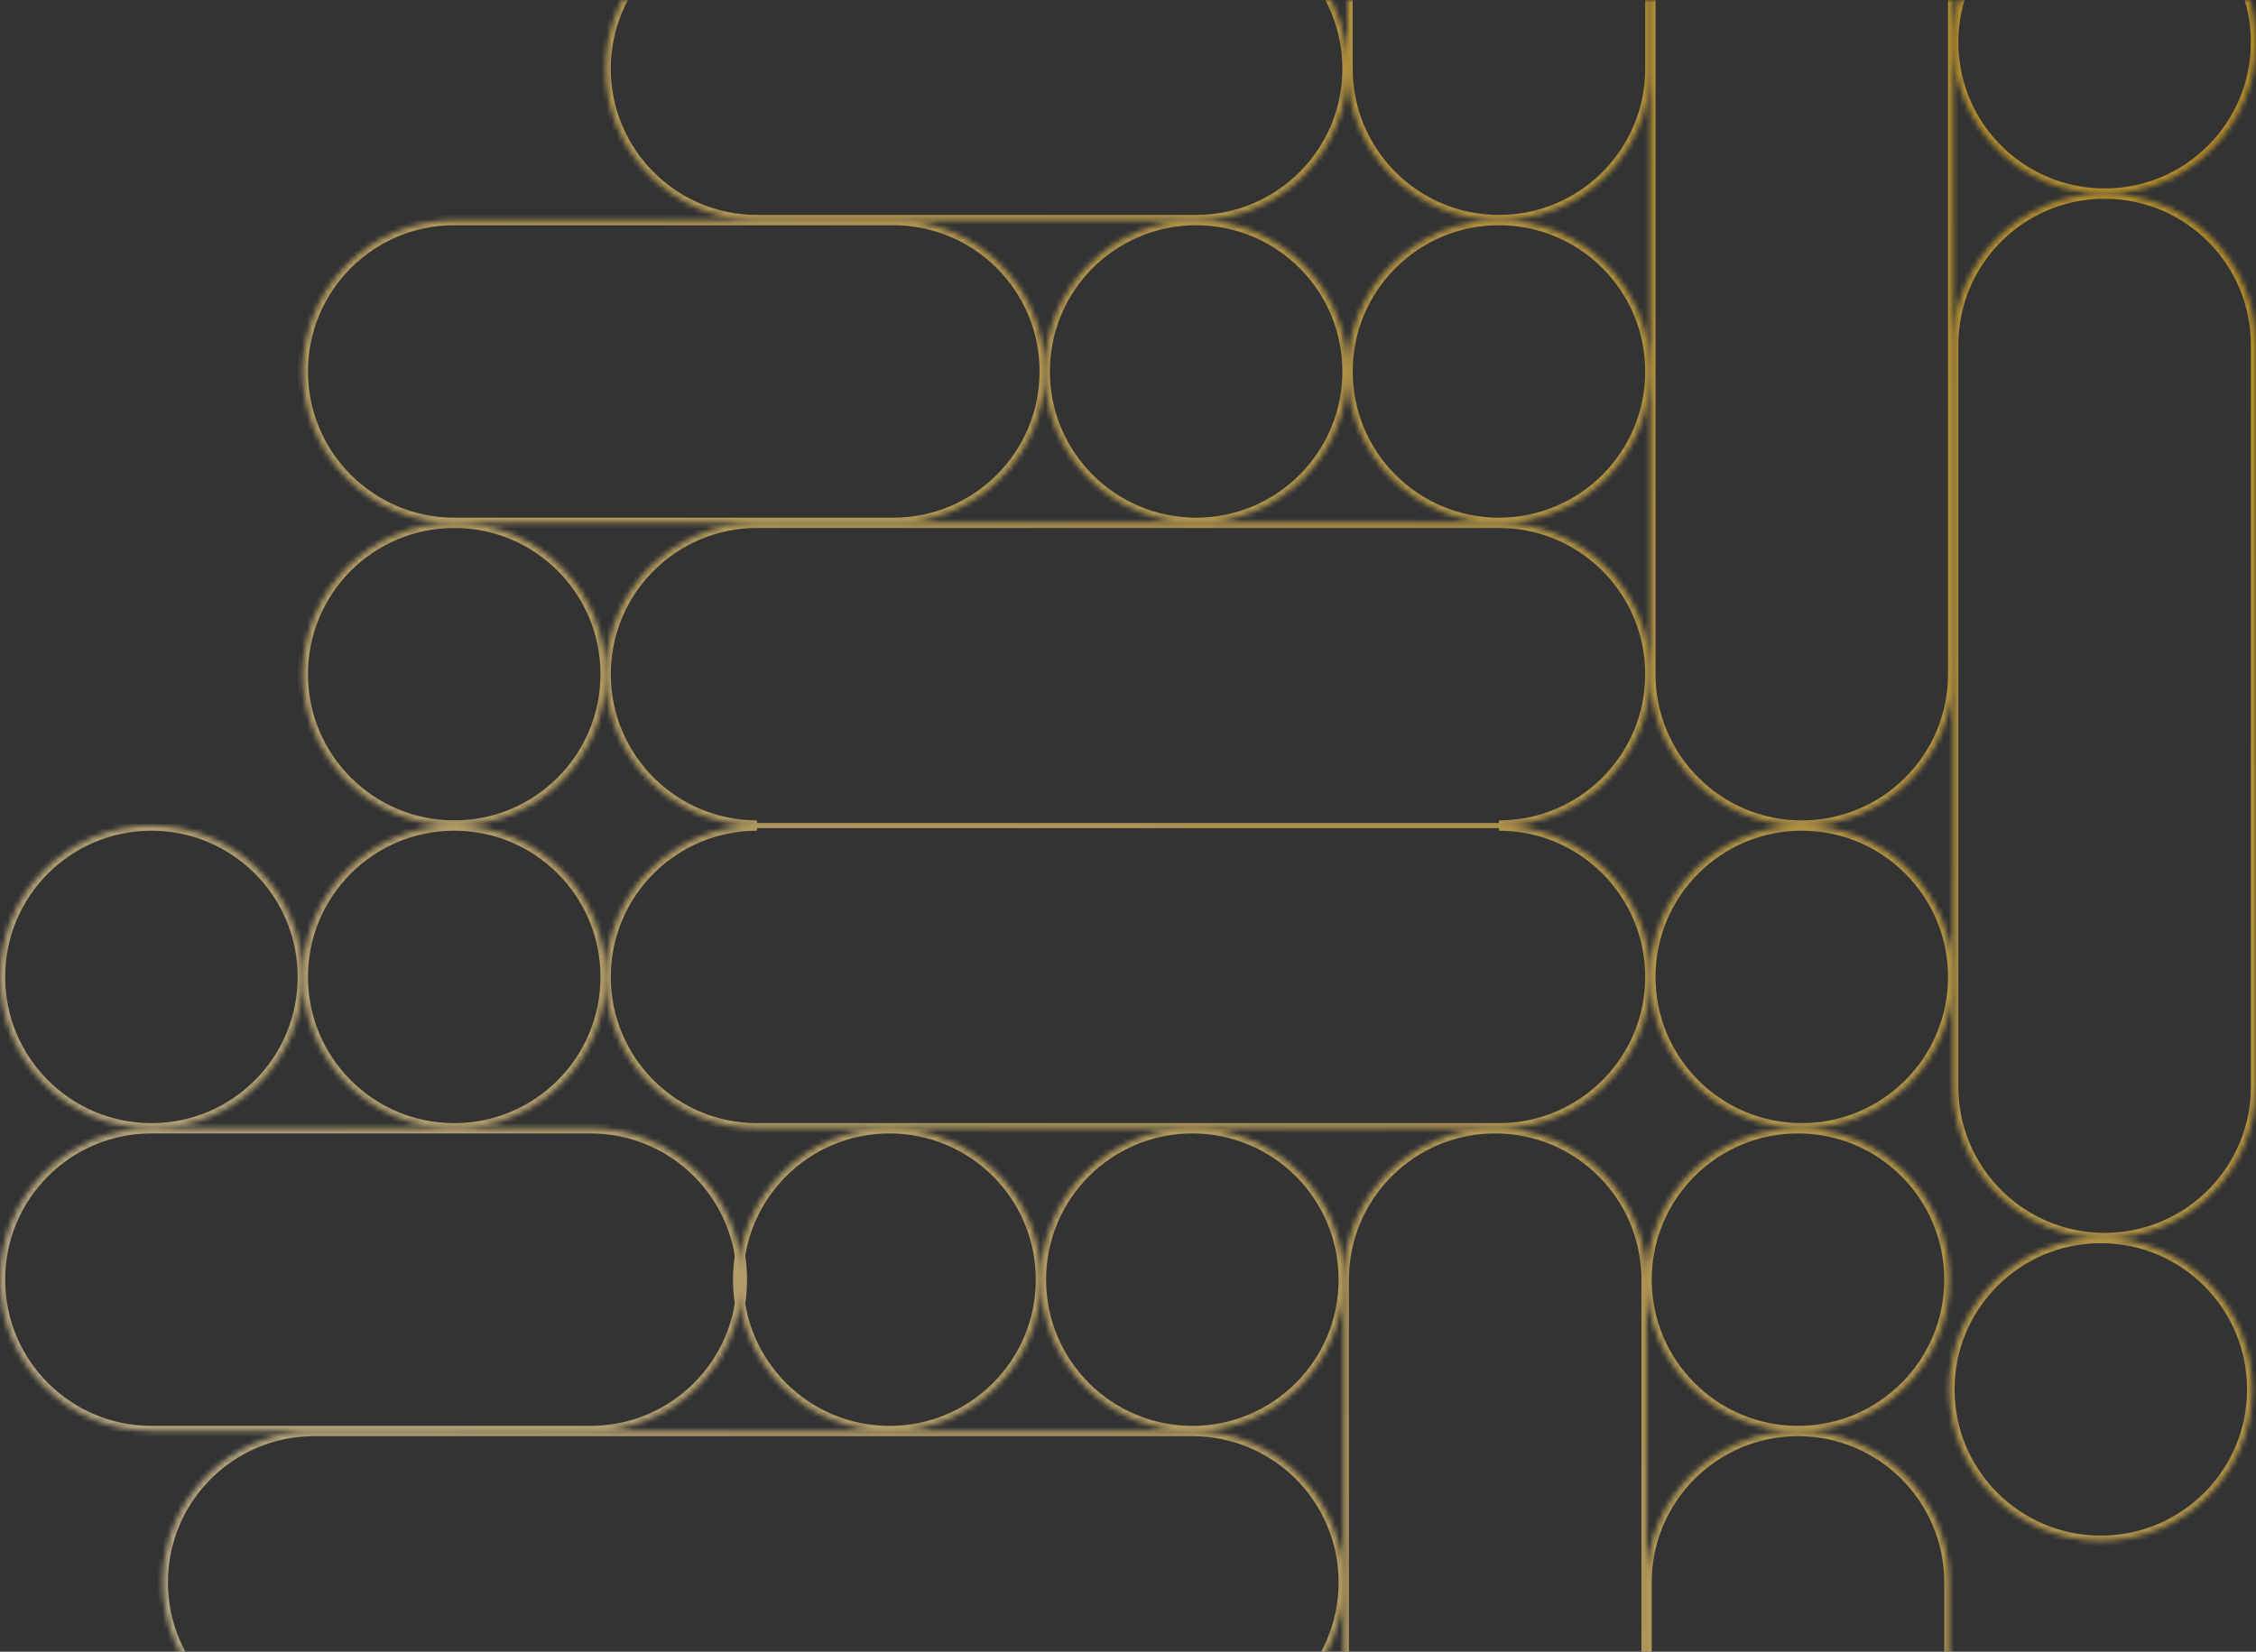 <svg width="437" height="320" viewBox="0 0 437 320" fill="none" xmlns="http://www.w3.org/2000/svg">
<rect x="0" y="0" width="437" height="320" fill="#333333" stroke="none"/>
<mask id="path-1-inside-1_333_2059" fill="white">
<path d="M318.951 332.965C318.951 349.161 305.82 362.291 289.622 362.291C273.425 362.291 260.294 349.161 260.294 332.965L260.294 247.92C260.294 231.724 273.425 218.594 289.622 218.594C305.82 218.594 318.951 231.724 318.951 247.92L318.951 332.965Z"/>
<path d="M60.857 335.897C44.66 335.897 31.529 322.768 31.529 306.572C31.529 290.375 44.66 277.246 60.857 277.246L230.965 277.246C247.163 277.246 260.294 290.375 260.294 306.572C260.294 322.768 247.163 335.897 230.965 335.897L60.857 335.897Z"/>
<path d="M29.329 277.246C13.131 277.246 -1.68074e-05 264.116 -1.53915e-05 247.92C-1.39756e-05 231.724 13.131 218.594 29.329 218.594L114.383 218.594C130.58 218.594 143.711 231.724 143.711 247.92C143.711 264.116 130.58 277.246 114.383 277.246L29.329 277.246Z"/>
<path d="M377.609 348.361C377.609 364.557 364.478 377.687 348.28 377.687C332.082 377.687 318.951 364.557 318.951 348.361L318.951 306.572C318.951 290.375 332.082 277.246 348.28 277.246C364.478 277.246 377.609 290.375 377.609 306.572L377.609 348.361Z"/>
<path d="M201.636 247.92C201.636 264.116 188.505 277.246 172.307 277.246C156.109 277.246 142.978 264.116 142.978 247.92C142.978 231.724 156.109 218.594 172.307 218.594C188.505 218.594 201.636 231.724 201.636 247.92Z"/>
<path d="M436.267 269.181C436.267 285.377 423.136 298.507 406.938 298.507C390.74 298.507 377.609 285.377 377.609 269.181C377.609 252.985 390.74 239.855 406.938 239.855C423.136 239.855 436.267 252.985 436.267 269.181Z"/>
<path d="M260.294 391.617C260.294 375.42 273.425 362.291 289.622 362.291C305.82 362.291 318.951 375.42 318.951 391.617C318.951 407.813 305.82 420.942 289.622 420.942C273.425 420.942 260.294 407.813 260.294 391.617Z"/>
<path d="M318.951 247.92C318.951 231.724 332.082 218.594 348.28 218.594C364.478 218.594 377.609 231.724 377.609 247.92C377.609 264.116 364.478 277.246 348.28 277.246C332.082 277.246 318.951 264.116 318.951 247.92Z"/>
<path d="M201.636 247.92C201.636 231.724 214.767 218.594 230.965 218.594C247.163 218.594 260.294 231.724 260.294 247.92C260.294 264.116 247.163 277.246 230.965 277.246C214.767 277.246 201.636 264.116 201.636 247.92Z"/>
<path d="M378.342 130.617C378.342 146.813 365.211 159.942 349.013 159.942C332.816 159.942 319.685 146.813 319.685 130.617L319.685 -13.08C319.685 -29.276 332.816 -42.406 349.013 -42.406C365.211 -42.406 378.342 -29.276 378.342 -13.08L378.342 130.617Z"/>
<path d="M319.685 13.313C319.685 29.509 306.554 42.639 290.356 42.639C274.158 42.639 261.027 29.509 261.027 13.313L261.027 -22.611C261.027 -38.807 274.158 -51.937 290.356 -51.937C306.554 -51.937 319.685 -38.807 319.685 -22.611L319.685 13.313Z"/>
<path d="M231.698 -16.013C247.896 -16.013 261.027 -2.883 261.027 13.313C261.027 29.509 247.896 42.639 231.698 42.639L146.644 42.639C130.446 42.639 117.315 29.509 117.315 13.313C117.315 -2.883 130.446 -16.013 146.644 -16.013L231.698 -16.013Z"/>
<path d="M173.04 42.639C189.238 42.639 202.369 55.769 202.369 71.965C202.369 88.161 189.238 101.291 173.04 101.291L87.987 101.291C71.789 101.291 58.658 88.161 58.658 71.965C58.658 55.769 71.789 42.639 87.987 42.639L173.04 42.639Z"/>
<path d="M146.644 218.594C130.446 218.594 117.315 205.464 117.315 189.268C117.315 173.072 130.446 159.942 146.644 159.942L290.356 159.942C306.554 159.942 319.685 173.072 319.685 189.268C319.685 205.464 306.554 218.594 290.356 218.594L146.644 218.594Z"/>
<path d="M146.644 159.942C130.446 159.942 117.315 146.813 117.315 130.617C117.315 114.42 130.446 101.291 146.644 101.291L290.356 101.291C306.554 101.291 319.685 114.42 319.685 130.617C319.685 146.813 306.554 159.942 290.356 159.942L146.644 159.942Z"/>
<path d="M378.342 -71.732C378.342 -55.535 365.211 -42.406 349.013 -42.406C332.816 -42.406 319.685 -55.535 319.685 -71.732C319.685 -87.928 332.816 -101.058 349.013 -101.058C365.211 -101.058 378.342 -87.928 378.342 -71.732Z"/>
<path d="M319.685 71.965C319.685 88.161 306.554 101.291 290.356 101.291C274.158 101.291 261.027 88.161 261.027 71.965C261.027 55.769 274.158 42.639 290.356 42.639C306.554 42.639 319.685 55.769 319.685 71.965Z"/>
<path d="M261.027 71.965C261.027 88.161 247.896 101.291 231.698 101.291C215.5 101.291 202.369 88.161 202.369 71.965C202.369 55.769 215.5 42.639 231.698 42.639C247.896 42.639 261.027 55.769 261.027 71.965Z"/>
<path d="M117.315 130.617C117.315 146.813 104.184 159.942 87.987 159.942C71.789 159.942 58.658 146.813 58.658 130.617C58.658 114.42 71.789 101.291 87.987 101.291C104.184 101.291 117.315 114.42 117.315 130.617Z"/>
<path d="M58.658 189.268C58.658 205.464 45.527 218.594 29.329 218.594C13.131 218.594 -1.16799e-05 205.464 -1.0264e-05 189.268C-8.84807e-06 173.072 13.131 159.942 29.329 159.942C45.527 159.942 58.658 173.072 58.658 189.268Z"/>
<path d="M117.315 189.268C117.315 205.464 104.184 218.594 87.987 218.594C71.789 218.594 58.658 205.464 58.658 189.268C58.658 173.072 71.789 159.942 87.987 159.942C104.184 159.942 117.315 173.072 117.315 189.268Z"/>
<path d="M349.013 218.594C332.816 218.594 319.685 205.464 319.685 189.268C319.685 173.072 332.816 159.942 349.013 159.942C365.211 159.942 378.342 173.072 378.342 189.268C378.342 205.464 365.211 218.594 349.013 218.594Z"/>
<path d="M437 210.529C437 226.726 423.869 239.855 407.671 239.855C391.473 239.855 378.342 226.726 378.342 210.529L378.342 66.833C378.342 50.637 391.473 37.507 407.671 37.507C423.869 37.507 437 50.637 437 66.833L437 210.529Z"/>
<path d="M437 8.181C437 24.377 423.869 37.507 407.671 37.507C391.473 37.507 378.342 24.377 378.342 8.181C378.342 -8.015 391.473 -21.145 407.671 -21.145C423.869 -21.145 437 -8.015 437 8.181Z"/>
</mask>
<path d="M146.644 160.442L290.356 160.442L290.356 159.442L146.644 159.442L146.644 160.442ZM318.951 247.92L317.951 247.92L318.951 247.92ZM260.294 247.92L259.294 247.92L260.294 247.92ZM260.294 332.965L261.294 332.965L260.294 332.965ZM318.951 332.965L319.951 332.965L318.951 332.965ZM230.965 335.897L230.965 336.897L230.965 335.897ZM230.965 277.246L230.965 278.246L230.965 277.246ZM60.857 277.246L60.857 276.246L60.857 277.246ZM60.857 335.897L60.857 334.897L60.857 335.897ZM114.383 277.246L114.383 278.246L114.383 277.246ZM114.383 218.594L114.383 219.594L114.383 218.594ZM29.329 277.246L29.329 276.246L29.329 277.246ZM377.609 306.572L376.609 306.572L377.609 306.572ZM318.951 306.572L317.951 306.572L318.951 306.572ZM318.951 348.361L319.951 348.361L318.951 348.361ZM377.609 348.361L378.609 348.361L377.609 348.361ZM146.644 -16.013L146.644 -17.013L146.644 -16.013ZM146.644 42.639L146.644 41.639L146.644 42.639ZM231.698 42.639L231.698 43.639L231.698 42.639ZM231.698 -16.013L231.698 -15.013L231.698 -16.013ZM87.987 42.639L87.987 41.639L87.987 42.639ZM173.04 101.291L173.04 102.291L173.04 101.291ZM173.04 42.639L173.04 43.639L173.04 42.639ZM290.356 218.594L290.356 217.594L290.356 218.594ZM146.644 218.594L146.644 219.594L146.644 218.594ZM146.644 101.291L146.644 102.291L146.644 101.291ZM261.294 332.965L261.294 247.92L259.294 247.92L259.294 332.965L261.294 332.965ZM317.951 247.92L317.951 332.965L319.951 332.965L319.951 247.92L317.951 247.92ZM289.622 219.594C305.268 219.594 317.951 232.276 317.951 247.92L319.951 247.92C319.951 231.171 306.373 217.594 289.622 217.594L289.622 219.594ZM261.294 247.92C261.294 232.276 273.977 219.594 289.622 219.594L289.622 217.594C272.872 217.594 259.294 231.171 259.294 247.92L261.294 247.92ZM289.622 361.291C273.977 361.291 261.294 348.609 261.294 332.965L259.294 332.965C259.294 349.713 272.872 363.291 289.622 363.291L289.622 361.291ZM289.622 363.291C306.373 363.291 319.951 349.713 319.951 332.965L317.951 332.965C317.951 348.609 305.268 361.291 289.622 361.291L289.622 363.291ZM60.857 278.246L230.965 278.246L230.965 276.246L60.857 276.246L60.857 278.246ZM230.965 334.897L60.857 334.897L60.857 336.897L230.965 336.897L230.965 334.897ZM259.294 306.572C259.294 322.215 246.61 334.897 230.965 334.897L230.965 336.897C247.715 336.897 261.294 323.32 261.294 306.572L259.294 306.572ZM230.965 278.246C246.61 278.246 259.294 290.928 259.294 306.572L261.294 306.572C261.294 289.823 247.715 276.246 230.965 276.246L230.965 278.246ZM32.529 306.572C32.529 290.928 45.212 278.246 60.857 278.246L60.857 276.246C44.107 276.246 30.529 289.823 30.529 306.572L32.529 306.572ZM30.529 306.572C30.529 323.32 44.107 336.897 60.857 336.897L60.857 334.897C45.212 334.897 32.529 322.215 32.529 306.572L30.529 306.572ZM29.329 219.594L114.383 219.594L114.383 217.594L29.329 217.594L29.329 219.594ZM114.383 276.246L29.329 276.246L29.329 278.246L114.383 278.246L114.383 276.246ZM142.711 247.92C142.711 263.564 130.028 276.246 114.383 276.246L114.383 278.246C131.133 278.246 144.711 264.669 144.711 247.92L142.711 247.92ZM114.383 219.594C130.028 219.594 142.711 232.276 142.711 247.92L144.711 247.92C144.711 231.171 131.133 217.594 114.383 217.594L114.383 219.594ZM1 247.92C1 232.276 13.683 219.594 29.329 219.594L29.329 217.594C12.579 217.594 -1 231.171 -1 247.92L1 247.92ZM-1 247.92C-1 264.669 12.579 278.246 29.329 278.246L29.329 276.246C13.683 276.246 1 263.564 1 247.92L-1 247.92ZM319.951 348.361L319.951 306.572L317.951 306.572L317.951 348.361L319.951 348.361ZM376.609 306.572L376.609 348.361L378.609 348.361L378.609 306.572L376.609 306.572ZM348.28 278.246C363.926 278.246 376.609 290.928 376.609 306.572L378.609 306.572C378.609 289.823 365.03 276.246 348.28 276.246L348.28 278.246ZM319.951 306.572C319.951 290.928 332.635 278.246 348.28 278.246L348.28 276.246C331.53 276.246 317.951 289.823 317.951 306.572L319.951 306.572ZM348.28 376.687C332.635 376.687 319.951 364.005 319.951 348.361L317.951 348.361C317.951 365.11 331.53 378.687 348.28 378.687L348.28 376.687ZM348.28 378.687C365.03 378.687 378.609 365.11 378.609 348.361L376.609 348.361C376.609 364.005 363.926 376.687 348.28 376.687L348.28 378.687ZM172.307 219.594C187.953 219.594 200.636 232.276 200.636 247.92L202.636 247.92C202.636 231.171 189.057 217.594 172.307 217.594L172.307 219.594ZM143.978 247.92C143.978 232.276 156.661 219.594 172.307 219.594L172.307 217.594C155.557 217.594 141.978 231.171 141.978 247.92L143.978 247.92ZM172.307 276.246C156.661 276.246 143.978 263.564 143.978 247.92L141.978 247.92C141.978 264.669 155.557 278.246 172.307 278.246L172.307 276.246ZM172.307 278.246C189.057 278.246 202.636 264.669 202.636 247.92L200.636 247.92C200.636 263.564 187.953 276.246 172.307 276.246L172.307 278.246ZM406.938 240.855C422.584 240.855 435.267 253.537 435.267 269.181L437.267 269.181C437.267 252.433 423.688 238.855 406.938 238.855L406.938 240.855ZM378.609 269.181C378.609 253.537 391.292 240.855 406.938 240.855L406.938 238.855C390.188 238.855 376.609 252.433 376.609 269.181L378.609 269.181ZM406.938 297.507C391.292 297.507 378.609 284.825 378.609 269.181L376.609 269.181C376.609 285.93 390.188 299.507 406.938 299.507L406.938 297.507ZM406.938 299.507C423.688 299.507 437.267 285.93 437.267 269.181L435.267 269.181C435.267 284.825 422.584 297.507 406.938 297.507L406.938 299.507ZM289.622 419.942C273.977 419.942 261.294 407.26 261.294 391.617L259.294 391.617C259.294 408.365 272.872 421.942 289.622 421.942L289.622 419.942ZM317.951 391.617C317.951 407.26 305.268 419.942 289.622 419.942L289.622 421.942C306.373 421.942 319.951 408.365 319.951 391.617L317.951 391.617ZM289.622 363.291C305.268 363.291 317.951 375.973 317.951 391.617L319.951 391.617C319.951 374.868 306.373 361.291 289.622 361.291L289.622 363.291ZM289.622 361.291C272.872 361.291 259.294 374.868 259.294 391.617L261.294 391.617C261.294 375.973 273.977 363.291 289.622 363.291L289.622 361.291ZM348.28 276.246C332.635 276.246 319.951 263.564 319.951 247.92L317.951 247.92C317.951 264.669 331.53 278.246 348.28 278.246L348.28 276.246ZM376.609 247.92C376.609 263.564 363.926 276.246 348.28 276.246L348.28 278.246C365.03 278.246 378.609 264.669 378.609 247.92L376.609 247.92ZM348.28 219.594C363.926 219.594 376.609 232.276 376.609 247.92L378.609 247.92C378.609 231.171 365.03 217.594 348.28 217.594L348.28 219.594ZM348.28 217.594C331.53 217.594 317.951 231.171 317.951 247.92L319.951 247.92C319.951 232.276 332.635 219.594 348.28 219.594L348.28 217.594ZM230.965 276.246C215.319 276.246 202.636 263.564 202.636 247.92L200.636 247.92C200.636 264.669 214.215 278.246 230.965 278.246L230.965 276.246ZM259.294 247.92C259.294 263.564 246.61 276.246 230.965 276.246L230.965 278.246C247.715 278.246 261.294 264.669 261.294 247.92L259.294 247.92ZM230.965 219.594C246.61 219.594 259.294 232.276 259.294 247.92L261.294 247.92C261.294 231.171 247.715 217.594 230.965 217.594L230.965 219.594ZM230.965 217.594C214.215 217.594 200.636 231.171 200.636 247.92L202.636 247.92C202.636 232.276 215.319 219.594 230.965 219.594L230.965 217.594ZM320.685 130.617L320.685 -13.08L318.685 -13.08L318.685 130.617L320.685 130.617ZM377.342 -13.08L377.342 130.617L379.342 130.617L379.342 -13.08L377.342 -13.08ZM349.013 -41.406C364.659 -41.406 377.342 -28.724 377.342 -13.08L379.342 -13.08C379.342 -29.829 365.764 -43.406 349.013 -43.406L349.013 -41.406ZM320.685 -13.08C320.685 -28.724 333.368 -41.406 349.013 -41.406L349.013 -43.406C332.263 -43.406 318.685 -29.829 318.685 -13.08L320.685 -13.08ZM349.013 158.942C333.368 158.942 320.685 146.26 320.685 130.617L318.685 130.617C318.685 147.365 332.263 160.942 349.013 160.942L349.013 158.942ZM349.013 160.942C365.764 160.942 379.342 147.365 379.342 130.617L377.342 130.617C377.342 146.26 364.659 158.942 349.013 158.942L349.013 160.942ZM262.027 13.313L262.027 -22.611L260.027 -22.611L260.027 13.313L262.027 13.313ZM318.685 -22.611L318.685 13.313L320.685 13.313L320.685 -22.611L318.685 -22.611ZM290.356 -50.937C306.001 -50.937 318.685 -38.255 318.685 -22.611L320.685 -22.611C320.685 -39.359 307.106 -52.937 290.356 -52.937L290.356 -50.937ZM262.027 -22.611C262.027 -38.255 274.71 -50.937 290.356 -50.937L290.356 -52.937C273.606 -52.937 260.027 -39.359 260.027 -22.611L262.027 -22.611ZM290.356 41.639C274.71 41.639 262.027 28.957 262.027 13.313L260.027 13.313C260.027 30.062 273.606 43.639 290.356 43.639L290.356 41.639ZM290.356 43.639C307.106 43.639 320.685 30.062 320.685 13.313L318.685 13.313C318.685 28.957 306.001 41.639 290.356 41.639L290.356 43.639ZM231.698 41.639L146.644 41.639L146.644 43.639L231.698 43.639L231.698 41.639ZM146.644 -15.013L231.698 -15.013L231.698 -17.013L146.644 -17.013L146.644 -15.013ZM118.315 13.313C118.315 -2.331 130.999 -15.013 146.644 -15.013L146.644 -17.013C129.894 -17.013 116.315 -3.435 116.315 13.313L118.315 13.313ZM146.644 41.639C130.999 41.639 118.315 28.957 118.315 13.313L116.315 13.313C116.315 30.062 129.894 43.639 146.644 43.639L146.644 41.639ZM260.027 13.313C260.027 28.957 247.344 41.639 231.698 41.639L231.698 43.639C248.448 43.639 262.027 30.062 262.027 13.313L260.027 13.313ZM262.027 13.313C262.027 -3.435 248.448 -17.013 231.698 -17.013L231.698 -15.013C247.344 -15.013 260.027 -2.331 260.027 13.313L262.027 13.313ZM173.04 100.291L87.987 100.291L87.987 102.291L173.04 102.291L173.04 100.291ZM87.987 43.639L173.04 43.639L173.04 41.639L87.987 41.639L87.987 43.639ZM59.658 71.965C59.658 56.321 72.341 43.639 87.987 43.639L87.987 41.639C71.237 41.639 57.658 55.216 57.658 71.965L59.658 71.965ZM87.987 100.291C72.341 100.291 59.658 87.609 59.658 71.965L57.658 71.965C57.658 88.713 71.237 102.291 87.987 102.291L87.987 100.291ZM201.369 71.965C201.369 87.609 188.686 100.291 173.04 100.291L173.04 102.291C189.79 102.291 203.369 88.713 203.369 71.965L201.369 71.965ZM203.369 71.965C203.369 55.216 189.79 41.639 173.04 41.639L173.04 43.639C188.686 43.639 201.369 56.321 201.369 71.965L203.369 71.965ZM290.356 217.594L146.644 217.594L146.644 219.594L290.356 219.594L290.356 217.594ZM318.685 189.268C318.685 204.912 306.001 217.594 290.356 217.594L290.356 219.594C307.106 219.594 320.685 206.017 320.685 189.268L318.685 189.268ZM290.356 160.942C306.001 160.942 318.685 173.624 318.685 189.268L320.685 189.268C320.685 172.52 307.106 158.942 290.356 158.942L290.356 160.942ZM118.315 189.268C118.315 173.624 130.999 160.942 146.644 160.942L146.644 158.942C129.894 158.942 116.315 172.52 116.315 189.268L118.315 189.268ZM116.315 189.268C116.315 206.017 129.894 219.594 146.644 219.594L146.644 217.594C130.999 217.594 118.315 204.912 118.315 189.268L116.315 189.268ZM146.644 102.291L290.356 102.291L290.356 100.291L146.644 100.291L146.644 102.291ZM318.685 130.617C318.685 146.26 306.001 158.942 290.356 158.942L290.356 160.942C307.106 160.942 320.685 147.365 320.685 130.617L318.685 130.617ZM290.356 102.291C306.001 102.291 318.685 114.973 318.685 130.617L320.685 130.617C320.685 113.868 307.106 100.291 290.356 100.291L290.356 102.291ZM118.315 130.617C118.315 114.973 130.999 102.291 146.644 102.291L146.644 100.291C129.894 100.291 116.315 113.868 116.315 130.617L118.315 130.617ZM116.315 130.617C116.315 147.365 129.894 160.942 146.644 160.942L146.644 158.942C130.999 158.942 118.315 146.26 118.315 130.617L116.315 130.617ZM349.013 -100.058C364.659 -100.058 377.342 -87.376 377.342 -71.732L379.342 -71.732C379.342 -88.48 365.764 -102.058 349.013 -102.058L349.013 -100.058ZM320.685 -71.732C320.685 -87.376 333.368 -100.058 349.013 -100.058L349.013 -102.058C332.263 -102.058 318.685 -88.48 318.685 -71.732L320.685 -71.732ZM349.013 -43.406C333.368 -43.406 320.685 -56.088 320.685 -71.732L318.685 -71.732C318.685 -54.983 332.263 -41.406 349.013 -41.406L349.013 -43.406ZM349.013 -41.406C365.764 -41.406 379.342 -54.983 379.342 -71.732L377.342 -71.732C377.342 -56.088 364.659 -43.406 349.013 -43.406L349.013 -41.406ZM290.356 43.639C306.001 43.639 318.685 56.321 318.685 71.965L320.685 71.965C320.685 55.216 307.106 41.639 290.356 41.639L290.356 43.639ZM262.027 71.965C262.027 56.321 274.71 43.639 290.356 43.639L290.356 41.639C273.606 41.639 260.027 55.216 260.027 71.965L262.027 71.965ZM290.356 100.291C274.71 100.291 262.027 87.609 262.027 71.965L260.027 71.965C260.027 88.713 273.606 102.291 290.356 102.291L290.356 100.291ZM290.356 102.291C307.106 102.291 320.685 88.713 320.685 71.965L318.685 71.965C318.685 87.609 306.001 100.291 290.356 100.291L290.356 102.291ZM231.698 43.639C247.344 43.639 260.027 56.321 260.027 71.965L262.027 71.965C262.027 55.216 248.448 41.639 231.698 41.639L231.698 43.639ZM203.369 71.965C203.369 56.321 216.052 43.639 231.698 43.639L231.698 41.639C214.948 41.639 201.369 55.216 201.369 71.965L203.369 71.965ZM231.698 100.291C216.052 100.291 203.369 87.609 203.369 71.965L201.369 71.965C201.369 88.713 214.948 102.291 231.698 102.291L231.698 100.291ZM231.698 102.291C248.448 102.291 262.027 88.713 262.027 71.965L260.027 71.965C260.027 87.609 247.344 100.291 231.698 100.291L231.698 102.291ZM87.987 102.291C103.632 102.291 116.315 114.973 116.315 130.617L118.315 130.617C118.315 113.868 104.737 100.291 87.987 100.291L87.987 102.291ZM59.658 130.617C59.658 114.973 72.341 102.291 87.987 102.291L87.987 100.291C71.237 100.291 57.658 113.868 57.658 130.617L59.658 130.617ZM87.987 158.942C72.341 158.942 59.658 146.26 59.658 130.617L57.658 130.617C57.658 147.365 71.237 160.942 87.987 160.942L87.987 158.942ZM87.987 160.942C104.737 160.942 118.315 147.365 118.315 130.617L116.315 130.617C116.315 146.26 103.632 158.942 87.987 158.942L87.987 160.942ZM29.329 160.942C44.974 160.942 57.658 173.624 57.658 189.268L59.658 189.268C59.658 172.52 46.079 158.942 29.329 158.942L29.329 160.942ZM1 189.268C1 173.624 13.683 160.942 29.329 160.942L29.329 158.942C12.579 158.942 -1 172.52 -1 189.268L1 189.268ZM29.329 217.594C13.683 217.594 1 204.912 1 189.268L-1 189.268C-1 206.017 12.579 219.594 29.329 219.594L29.329 217.594ZM29.329 219.594C46.079 219.594 59.658 206.017 59.658 189.268L57.658 189.268C57.658 204.912 44.974 217.594 29.329 217.594L29.329 219.594ZM87.987 160.942C103.632 160.942 116.315 173.624 116.315 189.268L118.315 189.268C118.315 172.52 104.737 158.942 87.987 158.942L87.987 160.942ZM59.658 189.268C59.658 173.624 72.341 160.942 87.987 160.942L87.987 158.942C71.237 158.942 57.658 172.52 57.658 189.268L59.658 189.268ZM87.987 217.594C72.341 217.594 59.658 204.912 59.658 189.268L57.658 189.268C57.658 206.017 71.237 219.594 87.987 219.594L87.987 217.594ZM87.987 219.594C104.737 219.594 118.315 206.017 118.315 189.268L116.315 189.268C116.315 204.912 103.632 217.594 87.987 217.594L87.987 219.594ZM377.342 189.268C377.342 204.912 364.659 217.594 349.013 217.594L349.013 219.594C365.763 219.594 379.342 206.017 379.342 189.268L377.342 189.268ZM349.013 160.942C364.659 160.942 377.342 173.624 377.342 189.268L379.342 189.268C379.342 172.52 365.764 158.942 349.013 158.942L349.013 160.942ZM320.685 189.268C320.685 173.624 333.368 160.942 349.013 160.942L349.013 158.942C332.263 158.942 318.685 172.52 318.685 189.268L320.685 189.268ZM318.685 189.268C318.685 206.017 332.263 219.594 349.013 219.594L349.013 217.594C333.368 217.594 320.685 204.912 320.685 189.268L318.685 189.268ZM379.342 210.529L379.342 66.833L377.342 66.833L377.342 210.529L379.342 210.529ZM436 66.833L436 210.529L438 210.529L438 66.833L436 66.833ZM407.671 38.507C423.317 38.507 436 51.189 436 66.833L438 66.833C438 50.084 424.421 36.507 407.671 36.507L407.671 38.507ZM379.342 66.833C379.342 51.189 392.025 38.507 407.671 38.507L407.671 36.507C390.921 36.507 377.342 50.084 377.342 66.833L379.342 66.833ZM407.671 238.855C392.025 238.855 379.342 226.173 379.342 210.529L377.342 210.529C377.342 227.278 390.921 240.855 407.671 240.855L407.671 238.855ZM407.671 240.855C424.421 240.855 438 227.278 438 210.529L436 210.529C436 226.173 423.317 238.855 407.671 238.855L407.671 240.855ZM407.671 -20.145C423.317 -20.145 436 -7.463 436 8.181L438 8.181C438 -8.567 424.421 -22.145 407.671 -22.145L407.671 -20.145ZM379.342 8.181C379.342 -7.463 392.025 -20.145 407.671 -20.145L407.671 -22.145C390.921 -22.145 377.342 -8.567 377.342 8.181L379.342 8.181ZM407.671 36.507C392.025 36.507 379.342 23.825 379.342 8.181L377.342 8.181C377.342 24.93 390.921 38.507 407.671 38.507L407.671 36.507ZM407.671 38.507C424.421 38.507 438 24.93 438 8.181L436 8.181C436 23.825 423.317 36.507 407.671 36.507L407.671 38.507Z" fill="url(#paint0_linear_333_2059)" fill-opacity="0.62" mask="url(#path-1-inside-1_333_2059)"/>
<defs>
<linearGradient id="paint0_linear_333_2059" x1="437" y1="38.942" x2="26.033" y2="362.984" gradientUnits="userSpaceOnUse">
<stop stop-color="#FDC025"/>
<stop offset="1" stop-color="#FFEBB9"/>
</linearGradient>
</defs>
</svg>
